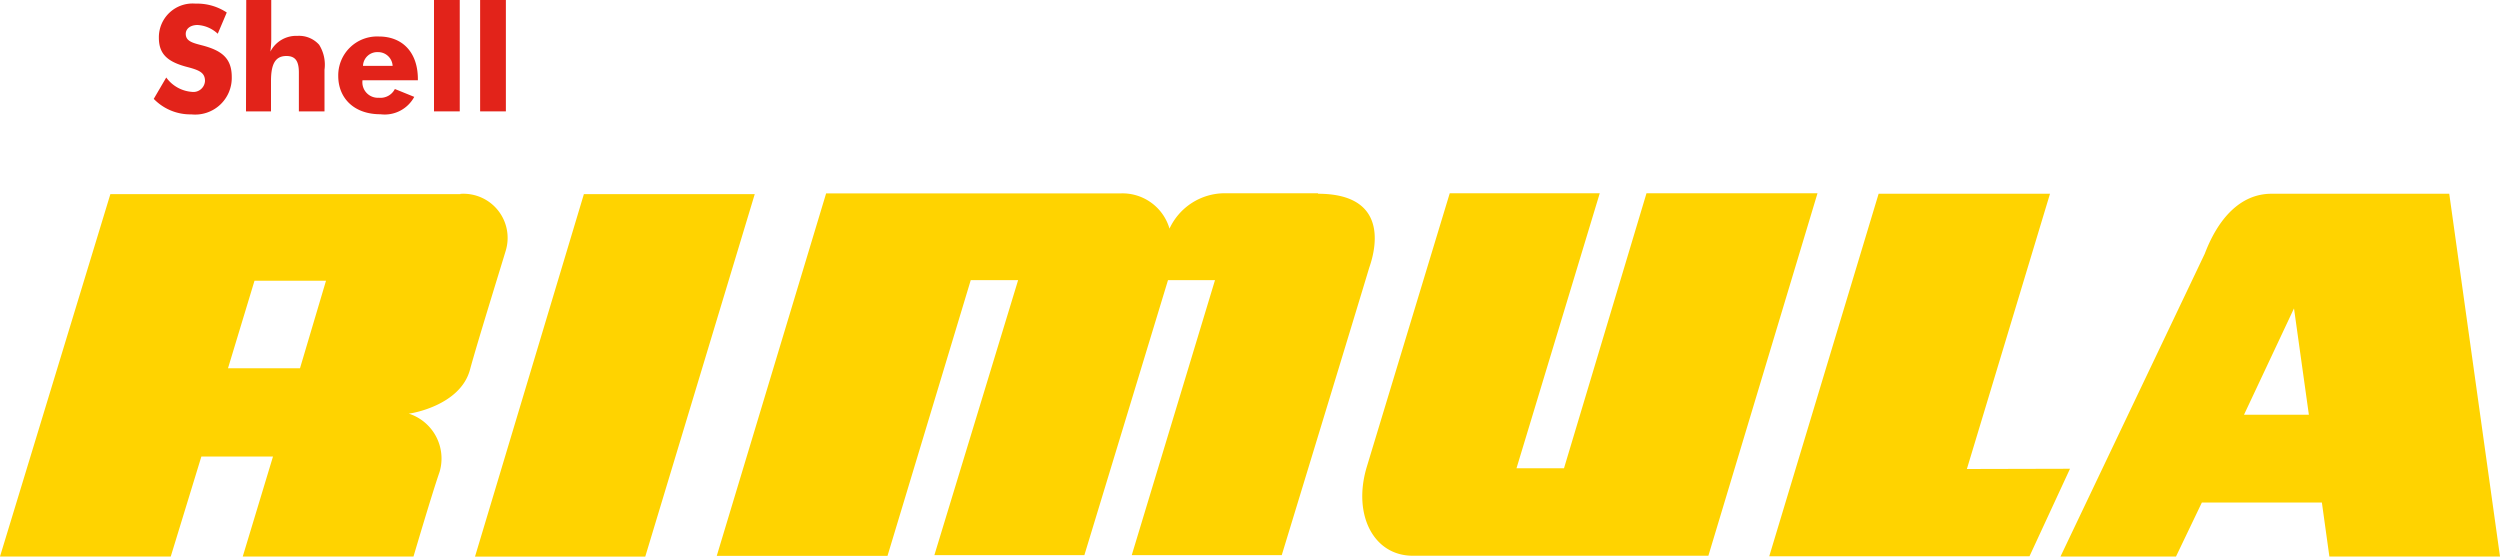 <svg xmlns="http://www.w3.org/2000/svg" viewBox="0 0 200 44.54"><defs><style>.cls-1{fill:#e2231a;}.cls-2{fill:#ffd300;fill-rule:evenodd;}</style></defs><title>Shell Rimula</title><g id="Capa_2" data-name="Capa 2"><g id="Capa_1-2" data-name="Capa 1"><path class="cls-1" d="M15.35,7.35a.93.93,0,0,0,1.05-.87c0-.67-.46-.87-1.42-1.12-1.53-.4-2.27-1-2.27-2.33A2.7,2.7,0,0,1,15.64.29,4.29,4.29,0,0,1,18.14,1L17.42,2.7A2.57,2.57,0,0,0,15.8,2c-.57,0-.94.3-.94.71,0,.6.58.73,1.35.93,1.5.4,2.33,1,2.33,2.51a2.93,2.93,0,0,1-3.24,3,4.07,4.07,0,0,1-3-1.24l1-1.71A2.79,2.79,0,0,0,15.35,7.35Z"/><path class="cls-1" d="M19.7,0h2V3.13a7.4,7.4,0,0,1-.07,1,2.32,2.32,0,0,1,2.17-1.26,2.15,2.15,0,0,1,1.73.71,3,3,0,0,1,.43,2V8.91H23.91V5.81c0-.91-.27-1.33-1-1.33-.92,0-1.23.7-1.23,2V8.91h-2Z"/><path class="cls-1" d="M29,6.42a1.24,1.24,0,0,0,1.31,1.4,1.29,1.29,0,0,0,1.28-.7l1.55.63a2.69,2.69,0,0,1-2.71,1.39c-2.13,0-3.37-1.31-3.37-3.06a3.11,3.11,0,0,1,3.25-3.16c1.89,0,3.12,1.27,3.12,3.41v.09Zm1.24-2.25a1.14,1.14,0,0,0-1.2,1.1h2.37A1.16,1.16,0,0,0,30.28,4.17Z"/><path class="cls-1" d="M34.72,0h2.06V8.91H34.72Z"/><path class="cls-1" d="M38.41,0h2.06V8.91H38.41Z"/><path class="cls-2" d="M46.72,15.5,38,44.53H51.62l8.76-29H46.72m-9.89,0h-28L0,44.52H13.66l2.45-8h5.73l-2.42,8H33.08s1.47-5,2.09-6.78a3.77,3.77,0,0,0-2.47-4.65c.13,0,4.12-.62,4.9-3.52.57-2.12,2.64-8.77,2.86-9.52A3.53,3.53,0,0,0,36.83,15.51ZM24,29.46H18.24l2.12-7h5.72Zm81.46-14H98a4.88,4.88,0,0,0-4.44,2.83,3.92,3.92,0,0,0-3.86-2.82H66.09l-8.75,29H71l6.66-22.06h3.79l-6.7,22h12l6.69-22h3.76l-6.66,22h12s5.95-19.5,7-23C110.28,19.3,110.72,15.5,105.43,15.5Zm26.26,0-6.6,22h-3.8l6.66-22h-12s-6.3,20.77-6.67,22c-1.08,3.76.59,7,3.72,7h23.64l8.73-29Zm25.63,22.06L164,15.5H150.29l-8.75,29h20.82l3.24-7ZM195.94,15.5H181.72c-2.55,0-4.31,2.08-5.34,4.8L164.84,44.52h9.24l2.07-4.32h9.6l.6,4.32H200ZM179.52,33.18l4-8.51,1.19,8.51Z"/></g></g></svg>